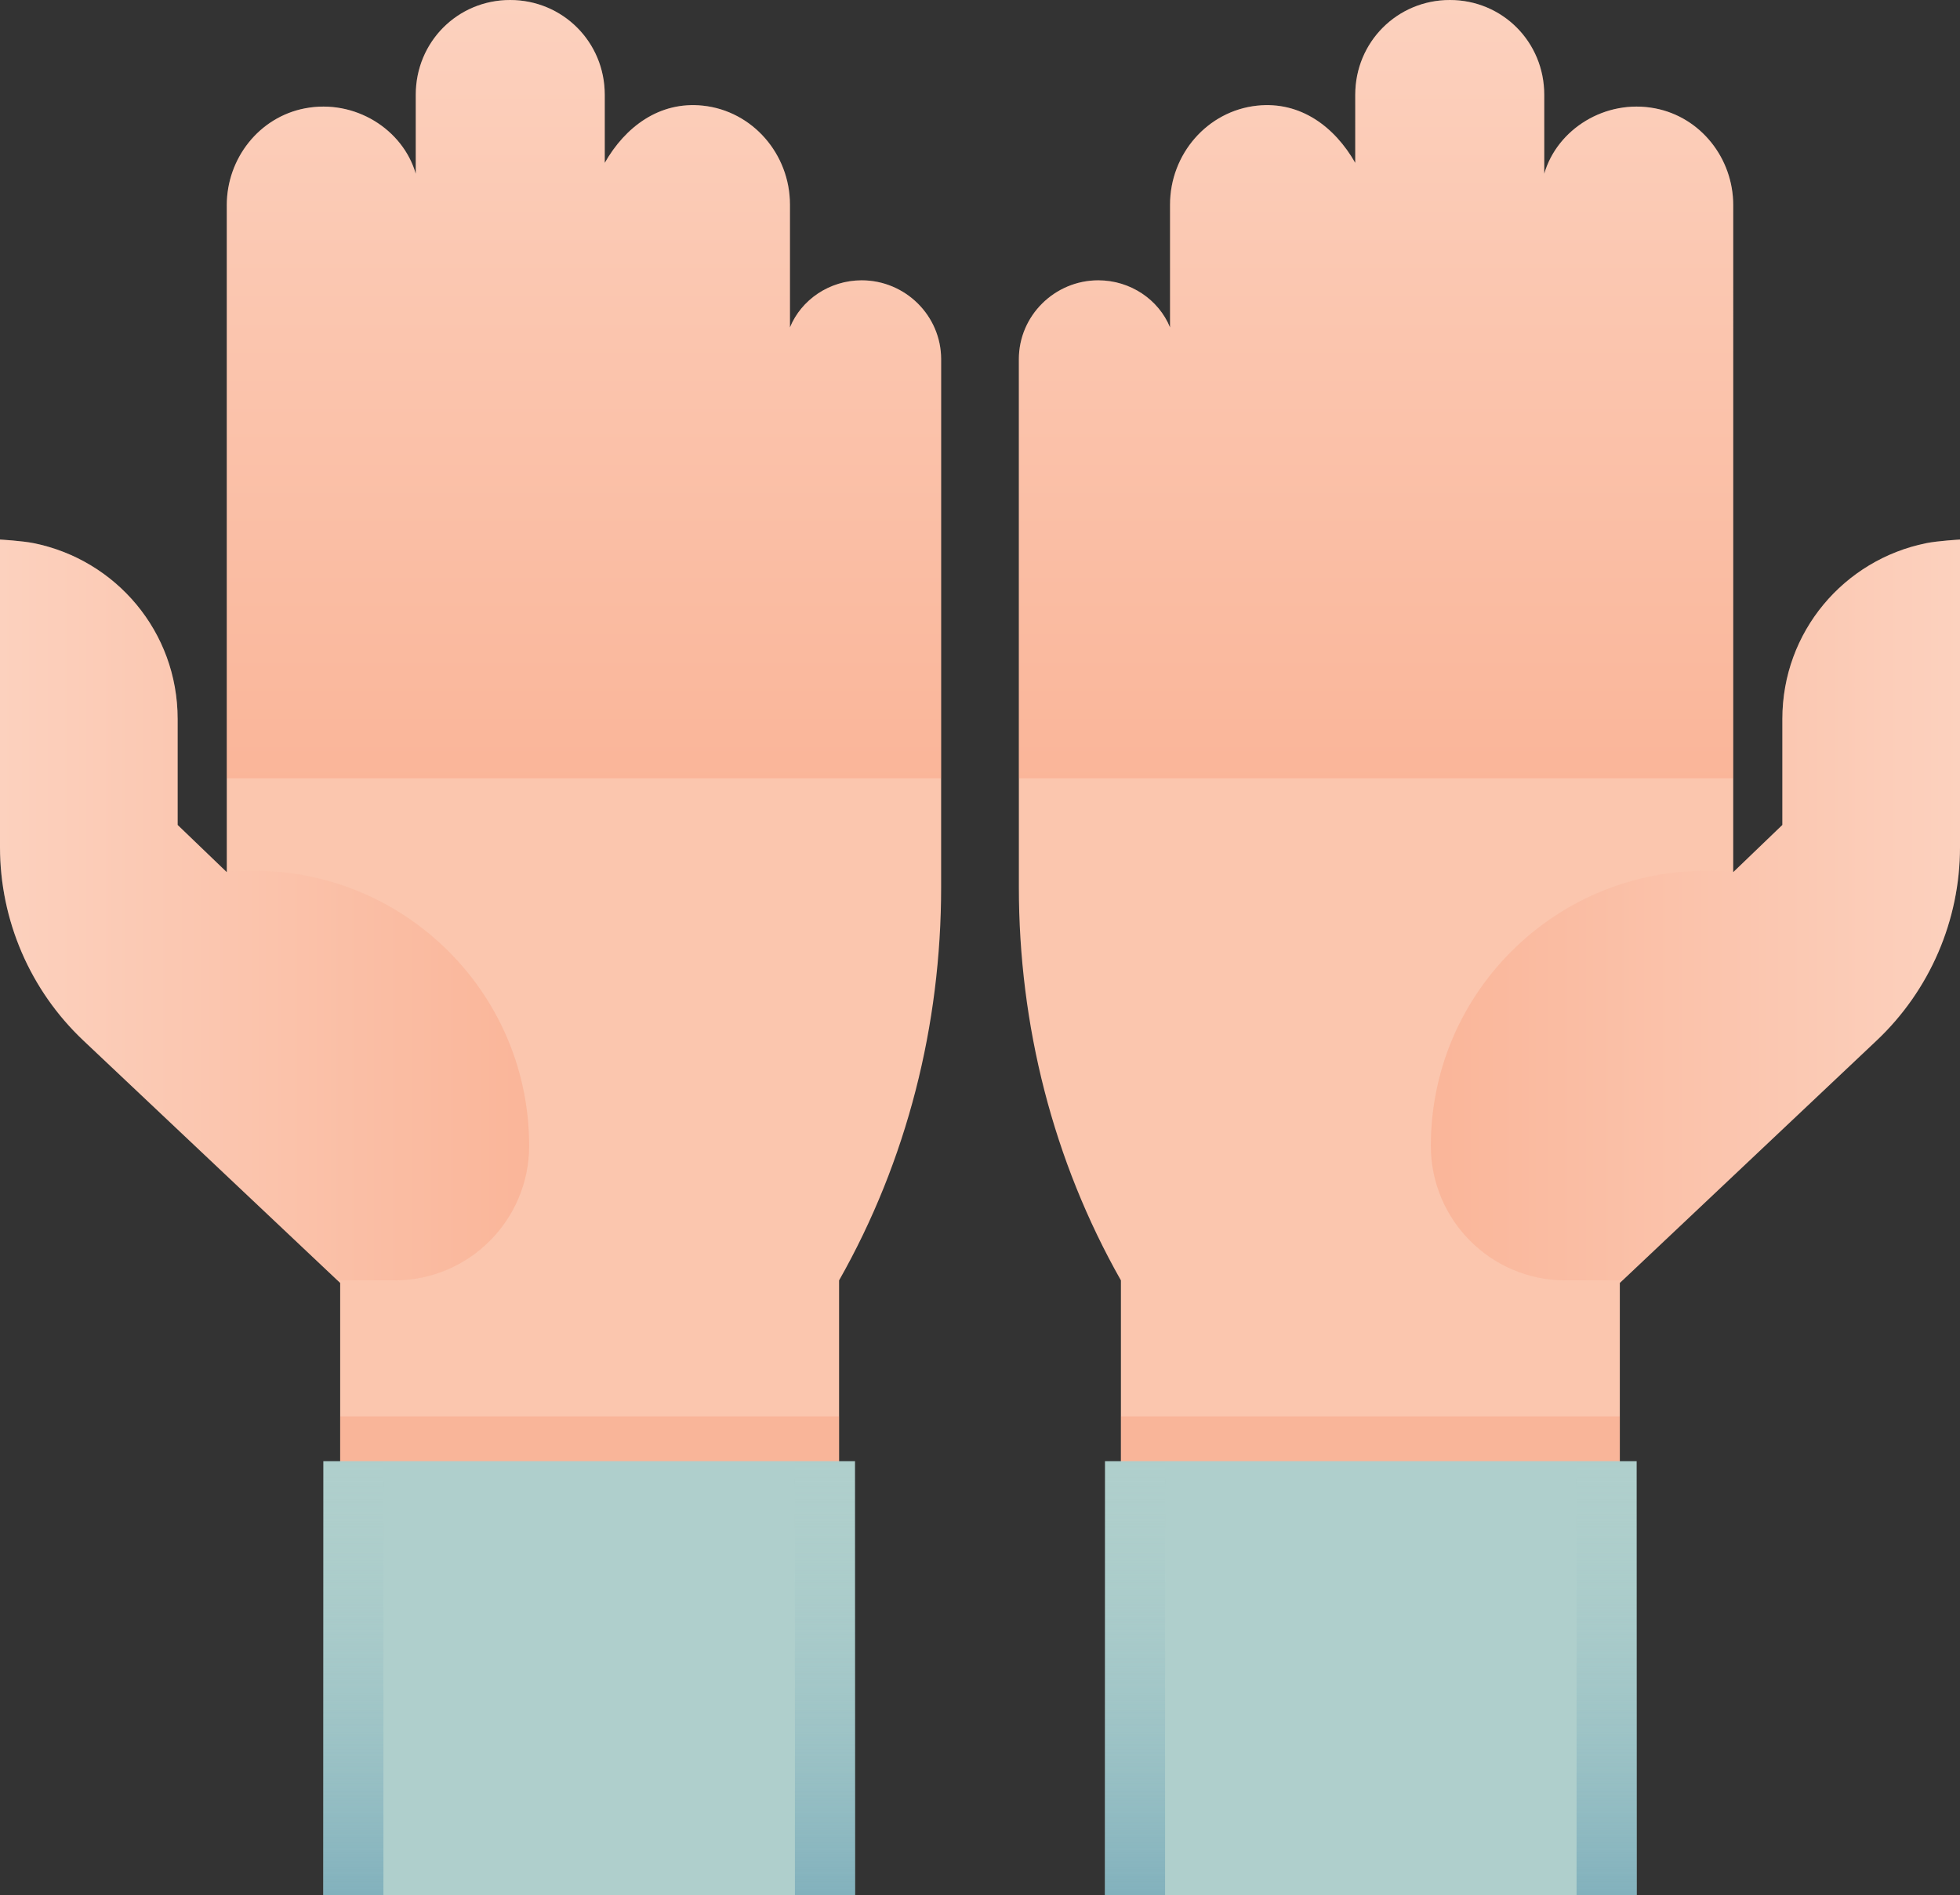 <?xml version="1.0" encoding="utf-8"?>
<!-- Generator: Adobe Illustrator 16.0.0, SVG Export Plug-In . SVG Version: 6.00 Build 0)  -->
<!DOCTYPE svg PUBLIC "-//W3C//DTD SVG 1.1//EN" "http://www.w3.org/Graphics/SVG/1.1/DTD/svg11.dtd">
<svg version="1.1" id="Layer_1" xmlns="http://www.w3.org/2000/svg" xmlns:xlink="http://www.w3.org/1999/xlink" x="0px" y="0px"
	 width="348px" height="336.489px" viewBox="0 0 348 336.489" enable-background="new 0 0 348 336.489" xml:space="preserve">
<rect x="0" y="0" width="348" height="336.489" fill="#333333" stroke="none"/>
<g>
	<g>
		<path fill="#FBC6AE" d="M167.1,63.779c0-7.736-6.365-14.007-14.101-14.009c-5.724,0.002-10.729,3.44-12.743,8.361V36.313
			c0-8.911-6.604-16.618-15.465-17.556c-7.717-0.817-13.781,3.775-17.418,10.16V16.819c0-9.351-7.451-16.815-16.801-16.819
			c-9.35,0.004-16.753,7.469-16.753,16.819v14.03c-2.282-7.885-10.808-13.309-19.675-11.613
			c-8.135,1.556-13.879,8.902-13.879,17.184V154.85l-8.724-8.384V127.65c0-15.485-10.952-28.261-25.546-31.213
			C3.91,96.016,0,95.794,0,95.794v54.604c0,13,5.357,25.425,14.811,34.349l45.587,43.034v62.127h88.583v-62.582
			c12.08-21.313,18.119-45.349,18.119-69.819V63.779z"/>
		<linearGradient id="SVGID_1_" gradientUnits="userSpaceOnUse" x1="103.683" y1="138.193" x2="103.683" y2="0">
			<stop  offset="0" style="stop-color:#F37547"/>
			<stop  offset="1" style="stop-color:#FFFFFF"/>
		</linearGradient>
		<path opacity="0.2" fill="url(#SVGID_1_)" d="M167.1,138.193V63.779c0-7.736-6.365-14.007-14.101-14.009
			c-5.724,0.002-10.729,3.441-12.743,8.361V36.313c0-8.911-6.604-16.618-15.465-17.556c-7.717-0.817-13.781,3.775-17.418,10.16
			V16.819c0-9.351-7.451-16.815-16.801-16.819c-9.35,0.004-16.753,7.469-16.753,16.819v14.03
			c-2.282-7.885-10.808-13.309-19.675-11.613c-8.135,1.556-13.879,8.902-13.879,17.184v101.772H167.1z"/>
		<rect x="60.397" y="251.468" opacity="0.2" fill="#F37547" width="88.583" height="38.44"/>
		<linearGradient id="SVGID_2_" gradientUnits="userSpaceOnUse" x1="0" y1="161.56" x2="93.952" y2="161.56">
			<stop  offset="0" style="stop-color:#FFFFFF"/>
			<stop  offset="1" style="stop-color:#F37547"/>
		</linearGradient>
		<path opacity="0.2" fill="url(#SVGID_2_)" d="M93.952,203.436L93.952,203.436c0-28.888-24.942-51.461-53.687-48.586l0,0
			l-8.724-8.384V127.65c0-15.485-10.952-28.261-25.546-31.213C3.91,96.016,0,95.794,0,95.794v54.604
			c0,13,5.357,25.425,14.811,34.349l45.105,42.579h10.145C83.255,227.327,93.952,216.63,93.952,203.436z"/>
		<rect x="57.408" y="259.426" fill="#AFCFCC" width="94.4" height="77.063"/>
		<linearGradient id="SVGID_3_" gradientUnits="userSpaceOnUse" x1="62.743" y1="336.489" x2="62.743" y2="259.426">
			<stop  offset="0" style="stop-color:#6EA4B6;stop-opacity:0.695"/>
			<stop  offset="1" style="stop-color:#AFCFCC;stop-opacity:0"/>
		</linearGradient>
		<rect x="57.408" y="259.426" fill="url(#SVGID_3_)" width="10.669" height="77.063"/>
		<linearGradient id="SVGID_4_" gradientUnits="userSpaceOnUse" x1="146.474" y1="336.489" x2="146.474" y2="259.426">
			<stop  offset="0" style="stop-color:#6EA4B6;stop-opacity:0.695"/>
			<stop  offset="1" style="stop-color:#AFCFCC;stop-opacity:0"/>
		</linearGradient>
		<rect x="141.139" y="259.426" fill="url(#SVGID_4_)" width="10.67" height="77.063"/>
	</g>
	<g>
		<path fill="#FBC6AE" d="M180.899,63.779c0-7.736,6.365-14.007,14.101-14.009c5.724,0.002,10.729,3.44,12.743,8.361V36.313
			c0-8.911,6.604-16.618,15.465-17.556c7.717-0.817,13.781,3.775,17.418,10.16V16.819c0-9.351,7.451-16.815,16.801-16.819
			c9.35,0.004,16.754,7.469,16.754,16.819v14.03c2.282-7.885,10.809-13.309,19.675-11.613c8.135,1.556,13.879,8.902,13.879,17.184
			V154.85l8.725-8.384V127.65c0-15.485,10.952-28.261,25.546-31.213c2.085-0.421,5.995-0.643,5.995-0.643v54.604
			c0,13-5.357,25.425-14.811,34.349l-45.587,43.034v62.127H199.02v-62.582c-12.08-21.313-18.12-45.349-18.12-69.819V63.779z"/>
		
			<linearGradient id="SVGID_5_" gradientUnits="userSpaceOnUse" x1="131.684" y1="138.192" x2="131.684" y2="-4.882813e-004" gradientTransform="matrix(-1 0 0 1 376 0)">
			<stop  offset="0" style="stop-color:#F37547"/>
			<stop  offset="1" style="stop-color:#FFFFFF"/>
		</linearGradient>
		<path opacity="0.2" fill="url(#SVGID_5_)" d="M180.899,138.193V63.779c0-7.736,6.365-14.007,14.101-14.009
			c5.724,0.002,10.729,3.441,12.743,8.361V36.313c0-8.911,6.604-16.618,15.465-17.556c7.717-0.817,13.781,3.775,17.418,10.16V16.819
			c0-9.351,7.451-16.815,16.801-16.819c9.35,0.004,16.754,7.469,16.754,16.819v14.03c2.282-7.885,10.809-13.309,19.675-11.613
			c8.135,1.556,13.879,8.902,13.879,17.184v101.772H180.899z"/>
		<rect x="199.02" y="251.468" opacity="0.2" fill="#F37547" width="88.583" height="38.44"/>
		<linearGradient id="SVGID_6_" gradientUnits="userSpaceOnUse" x1="254.048" y1="161.56" x2="348" y2="161.56">
			<stop  offset="0" style="stop-color:#F37547"/>
			<stop  offset="1" style="stop-color:#FFFFFF"/>
		</linearGradient>
		<path opacity="0.2" fill="url(#SVGID_6_)" d="M254.048,203.436L254.048,203.436c0-28.888,24.942-51.461,53.687-48.586l0,0
			l8.725-8.384V127.65c0-15.485,10.952-28.261,25.546-31.213c2.085-0.421,5.995-0.643,5.995-0.643v54.604
			c0,13-5.357,25.425-14.811,34.349l-45.105,42.579h-10.145C264.744,227.327,254.048,216.63,254.048,203.436z"/>
		<rect x="196.191" y="259.426" fill="#AFCFCC" width="94.4" height="77.063"/>
		<linearGradient id="SVGID_7_" gradientUnits="userSpaceOnUse" x1="285.257" y1="336.489" x2="285.257" y2="259.426">
			<stop  offset="0" style="stop-color:#6EA4B6;stop-opacity:0.695"/>
			<stop  offset="1" style="stop-color:#AFCFCC;stop-opacity:0"/>
		</linearGradient>
		<rect x="279.922" y="259.426" fill="url(#SVGID_7_)" width="10.67" height="77.063"/>
		<linearGradient id="SVGID_8_" gradientUnits="userSpaceOnUse" x1="201.526" y1="336.489" x2="201.526" y2="259.426">
			<stop  offset="0" style="stop-color:#6EA4B6;stop-opacity:0.695"/>
			<stop  offset="1" style="stop-color:#AFCFCC;stop-opacity:0"/>
		</linearGradient>
		<rect x="196.191" y="259.426" fill="url(#SVGID_8_)" width="10.67" height="77.063"/>
	</g>
</g>
</svg>
